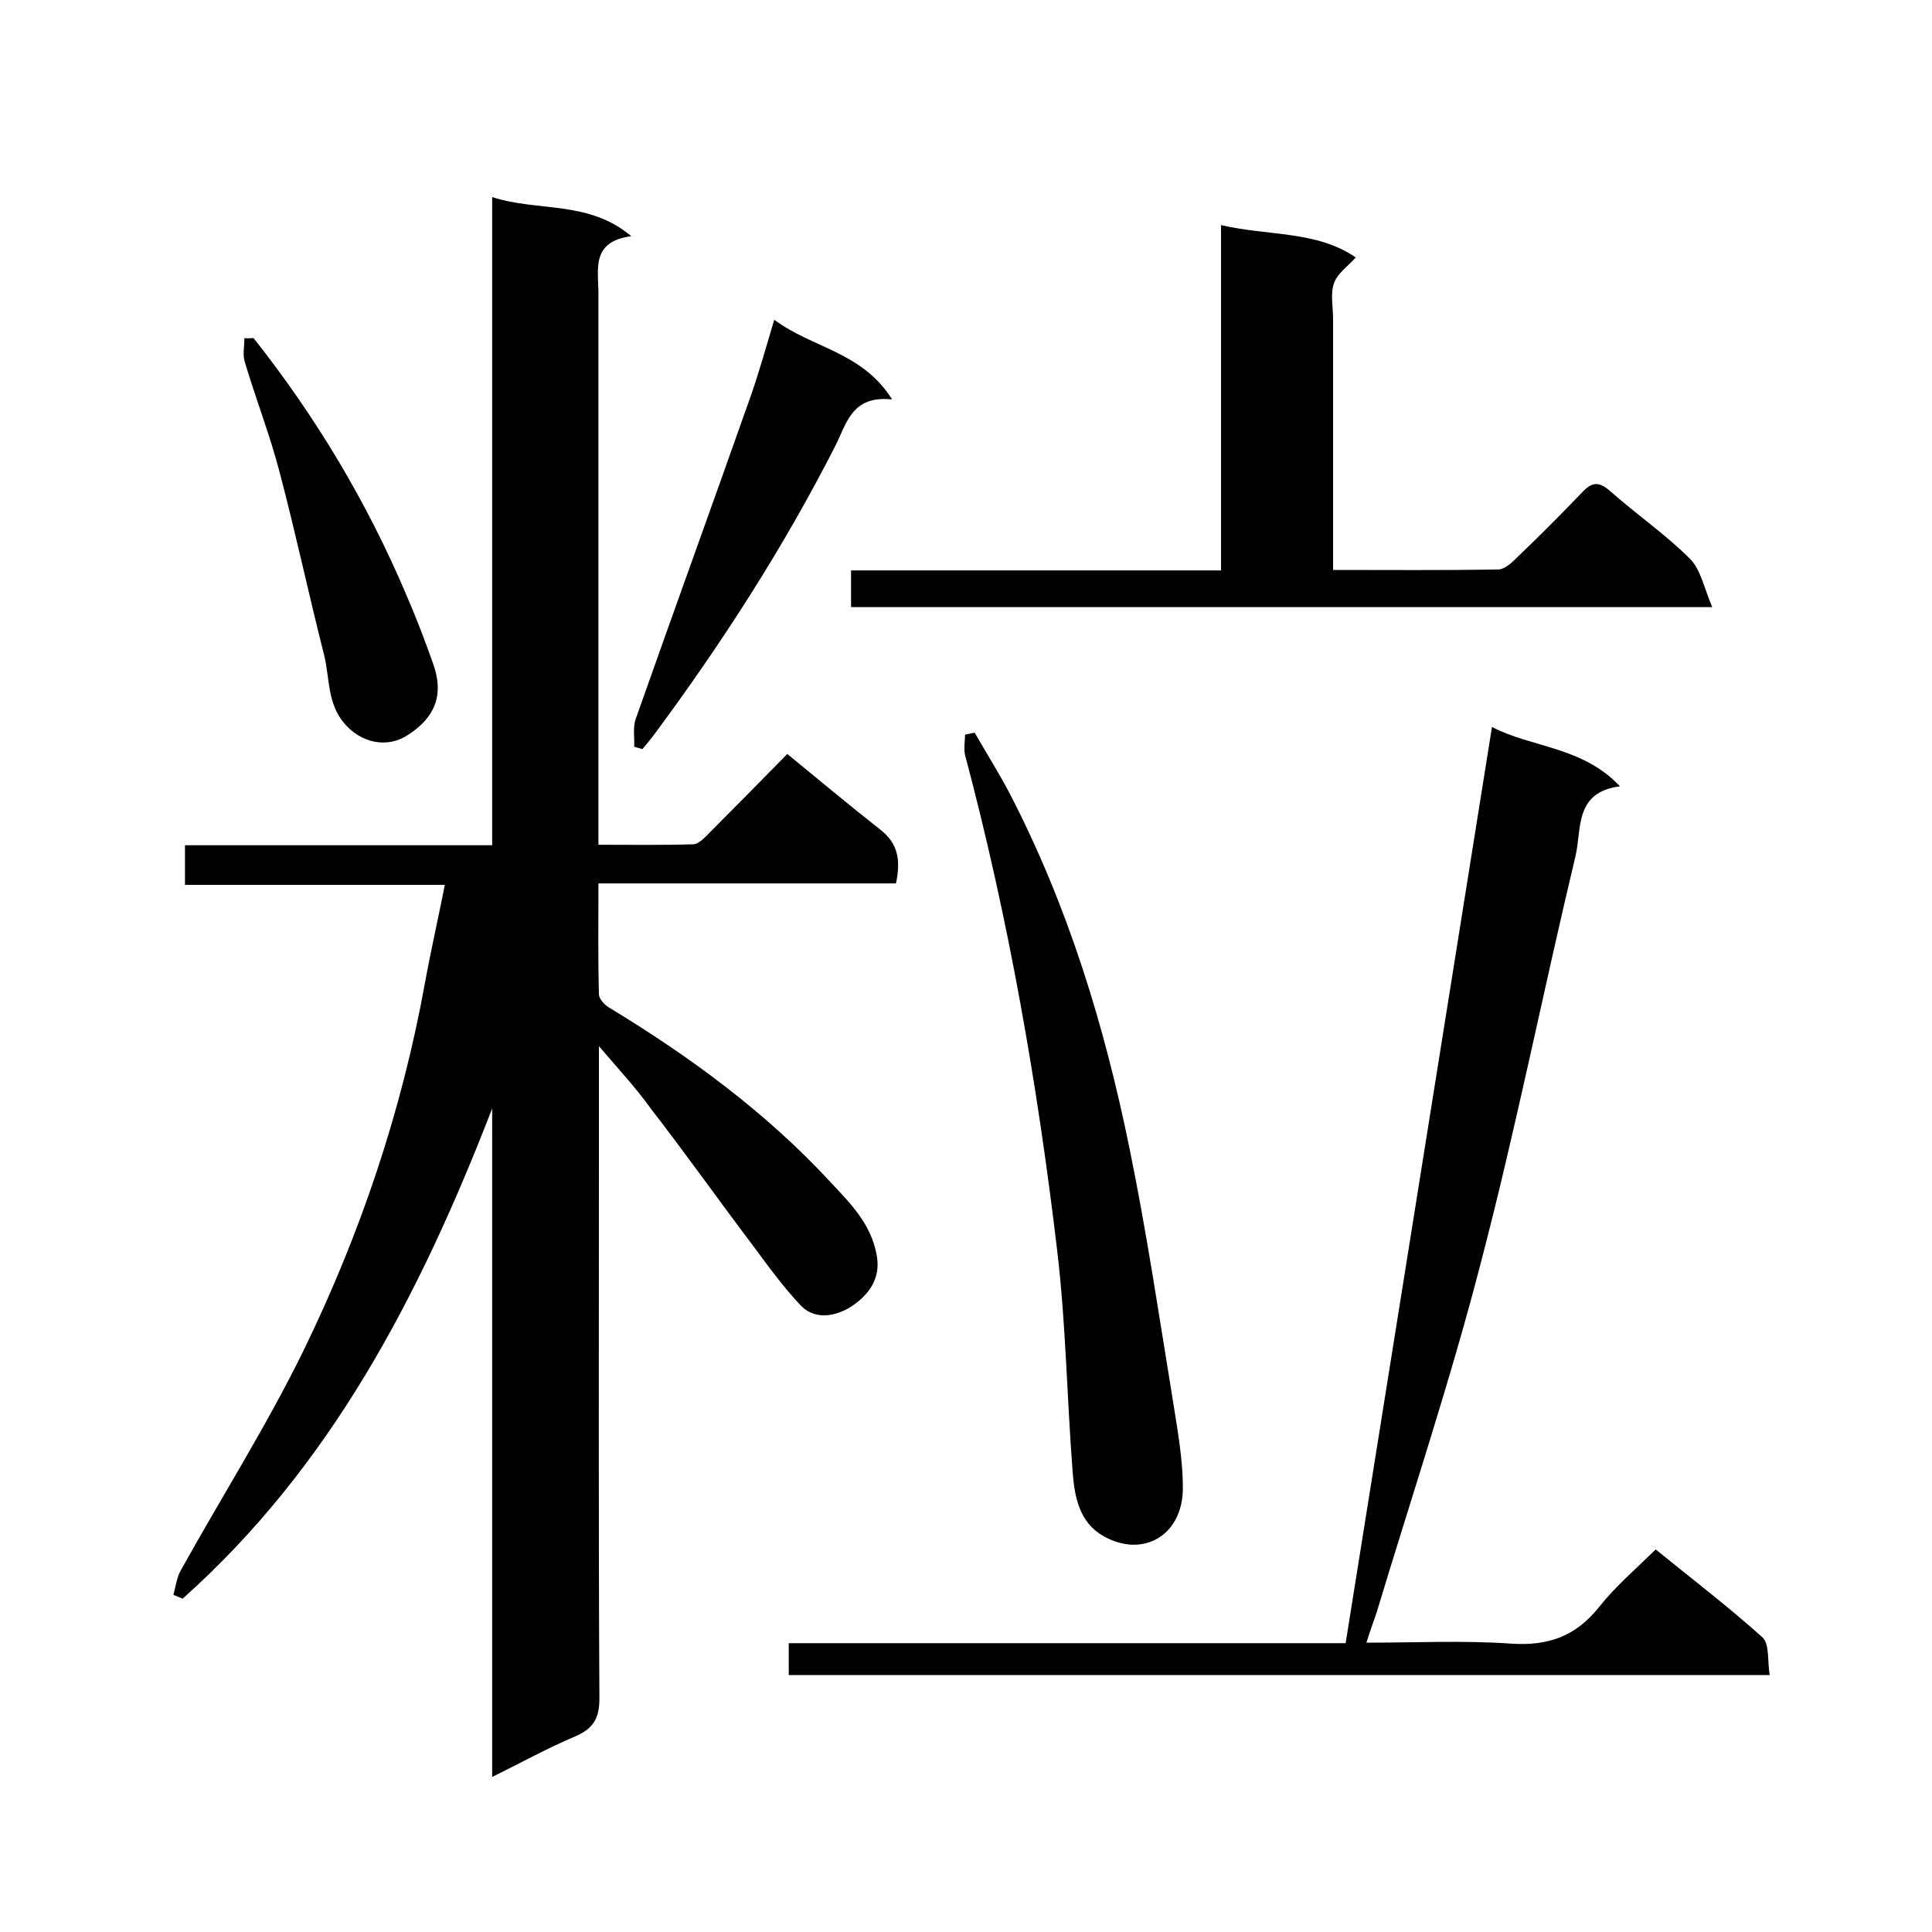 <svg enable-background="new 0 0 400 400" viewBox="0 0 400 400" xmlns="http://www.w3.org/2000/svg"><path d="m124 216.6v24.6c0 36.8-.1 73.7.1 110.5 0 4.1-1.3 6.2-5 7.8-5.7 2.4-11.1 5.4-17.2 8.4 0-46.1 0-91.5 0-138.4-15.1 39-33.5 74.2-64.1 101.5-.6-.3-1.2-.5-1.9-.8.5-1.8.7-3.7 1.6-5.2 8.4-15.1 17.7-29.8 25.3-45.3 11.8-24.2 20.4-49.7 25.2-76.3 1.2-6.6 2.7-13.1 4.1-20.2-18.1 0-35.8 0-53.8 0 0-2.9 0-5.3 0-8.2h63.6c0-45 0-89.4 0-134.2 9.5 3.1 19.9.6 28.8 8.1-8.4 1.1-6.8 6.9-6.8 11.9v108 6.1c6.7 0 13.1.1 19.6-.1 1.2 0 2.5-1.5 3.5-2.5 5.4-5.4 10.8-10.9 16-16.2 6.6 5.4 12.8 10.6 19.3 15.7 3.7 2.9 4.2 6.4 3.2 11.1-20.3 0-40.7 0-61.6 0 0 8-.1 15.4.1 22.9 0 1 1.1 2.2 2.1 2.8 16.8 10.2 32.5 21.7 45.9 36.2 4 4.3 8.3 8.5 9.5 15 1 5.2-2 8.4-4.8 10.4-2.7 1.9-7.5 3.6-10.9.1-3.6-3.8-6.8-8.2-9.9-12.4-7.1-9.4-13.9-19-21.1-28.3-3-4.2-6.6-8.1-10.8-13z"/><path d="m163.3 340.2h115.3c10.1-63.3 20.2-126.3 30.3-189.7 8.1 4.3 18.7 4 26.5 12.3-9.5 1.2-7.9 8.9-9.2 14.4-6.7 28-12.3 56.3-19.6 84.2-6.3 24.4-14.3 48.3-21.6 72.5-.6 1.8-1.3 3.6-2.1 6.2 10.2 0 20.2-.5 30 .2 7.6.5 13.3-1.5 18.1-7.5 3.4-4.3 7.6-7.9 11.8-12 7.5 6.1 15.1 11.9 22.1 18.2 1.5 1.4 1 4.9 1.5 7.8-68 0-135.4 0-203.1 0 0-2.2 0-4.2 0-6.6z"/><path d="m176.2 125.7c0-2.6 0-4.9 0-7.6h76.6c0-23.8 0-47.2 0-71.5 9.8 2.3 19.7 1.1 27.9 6.7-1.6 1.8-3.8 3.3-4.5 5.3-.8 2.2-.2 4.9-.2 7.4v52c11.6 0 22.9.1 34.2-.1 1.2 0 2.6-1.2 3.6-2.2 4.7-4.5 9.3-9.1 13.8-13.8 2-2.1 3.4-2.3 5.8-.2 5.4 4.8 11.4 8.9 16.5 14 2.2 2.2 2.9 6 4.6 10-60.4 0-119.2 0-178.3 0z"/><path d="m201.8 151.7c2.4 4.2 5 8.3 7.2 12.5 12.1 23.3 19.7 48.2 24.9 73.8 3.6 17.6 6.2 35.3 9.1 53 .9 5.7 1.9 11.4 1.9 17.1 0 9.8-8.3 14.6-16.5 9.9-4.9-2.8-5.9-8-6.3-13-1.2-15.3-1.4-30.7-3.2-45.9-4.1-34.7-10.1-69-19.1-102.8-.3-1.3 0-2.8 0-4.2.6-.1 1.3-.3 2-.4z"/><path d="m184.7 82.7c-8.4-.9-9.4 5-11.8 9.7-10.7 21-23.4 40.7-37.4 59.6-.8 1.1-1.7 2.1-2.5 3.1-.6-.2-1.1-.3-1.7-.5.1-1.9-.3-4 .3-5.7 7.9-22.4 16-44.7 23.9-67.1 1.7-4.9 3.1-9.9 4.8-15.6 7.9 5.9 18.2 6.6 24.4 16.5z"/><path d="m52.5 70c12.9 16.3 23.5 34 31.6 53.1 2 4.6 3.8 9.3 5.5 14.1 2.4 6.5.6 11.3-5.2 15-4.3 2.8-9.6 1.6-13-2.3-3.7-4.2-3.1-9.5-4.3-14.3-3.2-12.6-5.9-25.3-9.2-37.8-2-7.7-4.9-15.1-7.2-22.8-.5-1.5-.1-3.3-.1-5 .6.1 1.2 0 1.9 0z"/></svg>
